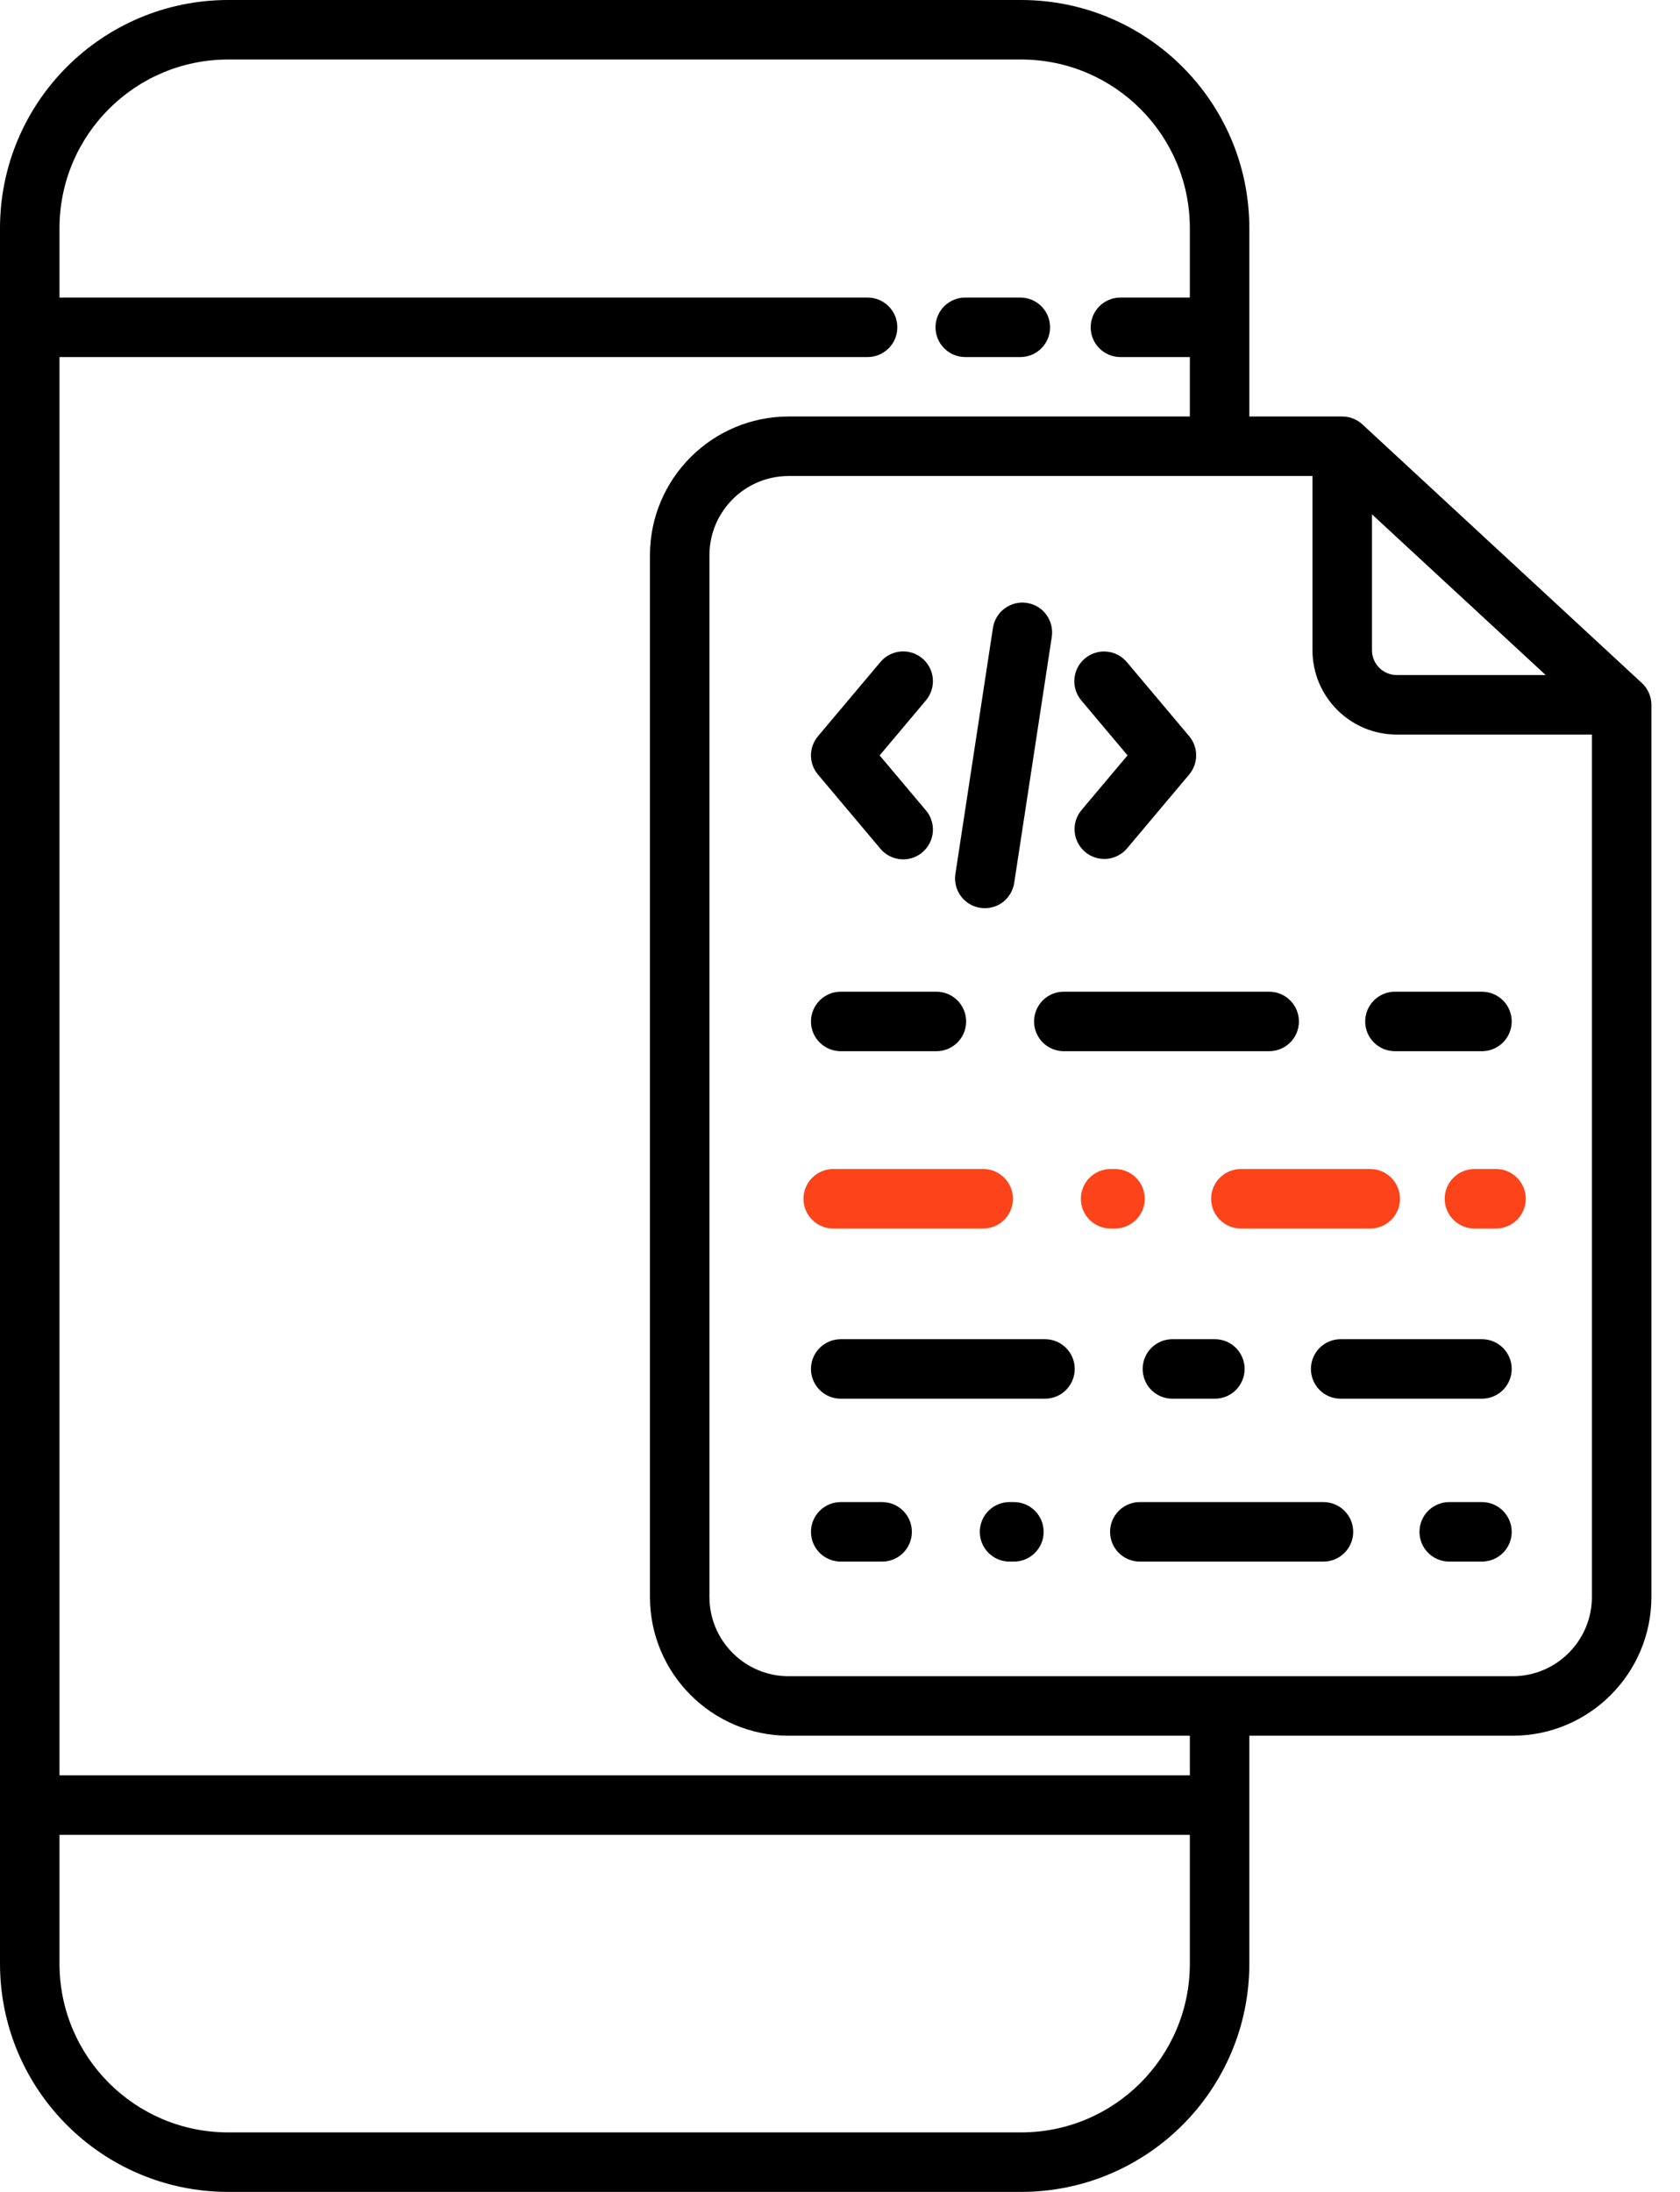 <svg width="46" height="60" viewBox="0 0 46 60" fill="none" xmlns="http://www.w3.org/2000/svg">
<path d="M27.964 0H6.244C2.797 0.004 0.004 2.797 0 6.244V53.756C0.004 57.203 2.797 59.996 6.244 60H27.964C31.411 59.996 34.205 57.203 34.208 53.756V47.513H41.418C43.515 47.511 45.214 45.811 45.217 43.715V19.293C45.217 19.181 45.193 19.07 45.148 18.967C45.103 18.864 45.038 18.772 44.955 18.696L37.305 11.618C37.155 11.479 36.957 11.401 36.752 11.401H34.208V6.244C34.205 2.797 31.411 0.004 27.964 0ZM27.964 58.371H6.244C3.696 58.368 1.632 56.304 1.629 53.756V50.226H32.579V53.756C32.577 56.304 30.512 58.368 27.964 58.371ZM32.579 48.597H1.629V9.774H23.756C24.205 9.774 24.57 9.409 24.57 8.959C24.57 8.51 24.205 8.145 23.756 8.145H1.629V6.244C1.632 3.696 3.696 1.632 6.244 1.629H27.964C30.512 1.632 32.577 3.696 32.579 6.244V8.145H30.679C30.229 8.145 29.864 8.51 29.864 8.959C29.864 9.409 30.229 9.774 30.679 9.774H32.579V11.401H21.594C19.498 11.403 17.798 13.103 17.796 15.199V43.715C17.798 45.811 19.498 47.511 21.594 47.513H32.579V48.597ZM41.418 45.884H21.594C20.396 45.883 19.426 44.912 19.425 43.715V15.199C19.426 14.002 20.396 13.031 21.594 13.03H35.937V17.801C35.939 19.075 36.971 20.106 38.244 20.108H43.588V43.715C43.586 44.912 42.616 45.883 41.418 45.884ZM37.566 14.079L42.323 18.479H38.244C38.064 18.478 37.892 18.407 37.765 18.28C37.638 18.153 37.567 17.981 37.566 17.801V14.079Z" fill="black"/>
<path d="M26.429 9.774H27.938C28.154 9.774 28.361 9.688 28.514 9.535C28.666 9.382 28.752 9.175 28.752 8.959C28.752 8.743 28.666 8.536 28.514 8.383C28.361 8.231 28.154 8.145 27.938 8.145H26.429C26.213 8.145 26.006 8.231 25.853 8.383C25.701 8.536 25.615 8.743 25.615 8.959C25.615 9.175 25.701 9.382 25.853 9.535C26.006 9.688 26.213 9.774 26.429 9.774ZM29.712 23.321C29.794 23.39 29.889 23.442 29.991 23.475C30.092 23.507 30.2 23.519 30.306 23.51C30.413 23.5 30.517 23.471 30.611 23.421C30.706 23.372 30.791 23.305 30.86 23.223L32.561 21.201C32.684 21.055 32.752 20.869 32.752 20.677C32.752 20.485 32.684 20.299 32.561 20.152L30.86 18.131C30.791 18.048 30.707 17.979 30.612 17.928C30.517 17.878 30.412 17.847 30.305 17.837C30.198 17.827 30.089 17.838 29.986 17.871C29.884 17.903 29.788 17.955 29.706 18.025C29.623 18.094 29.555 18.179 29.506 18.275C29.457 18.371 29.427 18.476 29.418 18.583C29.41 18.691 29.422 18.799 29.456 18.901C29.489 19.003 29.543 19.098 29.613 19.18L30.873 20.677L29.613 22.174C29.474 22.34 29.407 22.553 29.425 22.768C29.444 22.983 29.547 23.182 29.712 23.321ZM24.098 23.223C24.284 23.451 24.578 23.561 24.868 23.512C25.158 23.462 25.398 23.259 25.497 22.982C25.596 22.705 25.538 22.396 25.345 22.174L24.085 20.678L25.345 19.181C25.439 19.072 25.503 18.939 25.53 18.798C25.557 18.656 25.546 18.509 25.497 18.373C25.398 18.096 25.158 17.893 24.868 17.843C24.578 17.794 24.284 17.904 24.098 18.132L22.397 20.153C22.273 20.3 22.205 20.486 22.205 20.678C22.205 20.87 22.273 21.055 22.397 21.202L24.098 23.223ZM26.841 24.851C27.055 24.884 27.273 24.831 27.448 24.703C27.622 24.574 27.737 24.382 27.77 24.169L28.799 17.432C28.831 17.218 28.777 17 28.649 16.826C28.522 16.652 28.33 16.536 28.116 16.504C27.903 16.471 27.685 16.525 27.511 16.653C27.337 16.781 27.221 16.973 27.188 17.186L26.16 23.922C26.143 24.028 26.148 24.136 26.174 24.24C26.199 24.344 26.245 24.442 26.308 24.528C26.371 24.614 26.451 24.687 26.543 24.743C26.634 24.798 26.736 24.835 26.841 24.851ZM28.612 36.658H23.02C22.804 36.658 22.597 36.744 22.444 36.897C22.291 37.05 22.205 37.257 22.205 37.473C22.205 37.689 22.291 37.896 22.444 38.049C22.597 38.202 22.804 38.287 23.02 38.287H28.612C28.828 38.287 29.036 38.202 29.188 38.049C29.341 37.896 29.427 37.689 29.427 37.473C29.427 37.023 29.063 36.658 28.612 36.658ZM32.101 36.658C31.885 36.658 31.678 36.744 31.525 36.897C31.372 37.05 31.287 37.257 31.287 37.473C31.287 37.689 31.372 37.896 31.525 38.049C31.678 38.202 31.885 38.287 32.101 38.287H33.264C33.48 38.287 33.688 38.202 33.84 38.049C33.993 37.896 34.079 37.689 34.079 37.473C34.079 37.023 33.715 36.658 33.264 36.658H32.101ZM40.577 36.658H36.708C36.492 36.658 36.285 36.744 36.132 36.897C35.98 37.05 35.894 37.257 35.894 37.473C35.894 37.689 35.98 37.896 36.132 38.049C36.285 38.202 36.492 38.287 36.708 38.287H40.577C41.027 38.287 41.392 37.923 41.392 37.473C41.392 37.023 41.027 36.658 40.577 36.658ZM24.154 41.117H23.02C22.804 41.117 22.597 41.203 22.444 41.356C22.291 41.509 22.205 41.716 22.205 41.932C22.205 42.148 22.291 42.355 22.444 42.508C22.597 42.66 22.804 42.746 23.02 42.746H24.154C24.37 42.746 24.577 42.66 24.73 42.508C24.883 42.355 24.968 42.148 24.968 41.932C24.968 41.716 24.883 41.509 24.73 41.356C24.577 41.203 24.37 41.117 24.154 41.117ZM36.237 41.117H31.209C30.993 41.117 30.786 41.203 30.633 41.356C30.48 41.509 30.395 41.716 30.395 41.932C30.395 42.148 30.48 42.355 30.633 42.508C30.786 42.66 30.993 42.746 31.209 42.746H36.237C36.453 42.746 36.661 42.66 36.813 42.508C36.966 42.355 37.052 42.148 37.052 41.932C37.052 41.716 36.966 41.509 36.813 41.356C36.661 41.203 36.453 41.117 36.237 41.117ZM27.762 41.117H27.642C27.426 41.117 27.219 41.203 27.066 41.356C26.913 41.509 26.828 41.716 26.828 41.932C26.828 42.382 27.192 42.746 27.642 42.746H27.762C28.212 42.746 28.576 42.382 28.576 41.932C28.576 41.716 28.491 41.509 28.338 41.356C28.185 41.203 27.978 41.117 27.762 41.117ZM40.577 41.117H39.681C39.465 41.117 39.258 41.203 39.105 41.356C38.952 41.509 38.867 41.716 38.867 41.932C38.867 42.148 38.952 42.355 39.105 42.508C39.258 42.66 39.465 42.746 39.681 42.746H40.577C40.793 42.746 41 42.66 41.153 42.508C41.306 42.355 41.392 42.148 41.392 41.932C41.392 41.716 41.306 41.509 41.153 41.356C41 41.203 40.793 41.117 40.577 41.117ZM23.02 28.775H25.64C25.856 28.775 26.063 28.689 26.216 28.537C26.368 28.384 26.454 28.177 26.454 27.961C26.454 27.745 26.368 27.538 26.216 27.385C26.063 27.232 25.856 27.146 25.64 27.146H23.02C22.804 27.146 22.596 27.232 22.444 27.385C22.291 27.538 22.205 27.745 22.205 27.961C22.205 28.177 22.291 28.384 22.444 28.537C22.596 28.689 22.804 28.775 23.02 28.775ZM28.314 27.961C28.314 28.177 28.4 28.384 28.552 28.537C28.705 28.689 28.912 28.775 29.128 28.775H34.751C34.967 28.775 35.174 28.689 35.327 28.537C35.48 28.384 35.566 28.177 35.566 27.961C35.566 27.745 35.48 27.538 35.327 27.385C35.174 27.232 34.967 27.146 34.751 27.146H29.128C28.678 27.146 28.314 27.51 28.314 27.961ZM38.195 28.775H40.577C40.793 28.775 41 28.689 41.153 28.537C41.306 28.384 41.392 28.177 41.392 27.961C41.392 27.745 41.306 27.538 41.153 27.385C41 27.232 40.793 27.146 40.577 27.146H38.195C37.979 27.146 37.772 27.232 37.619 27.385C37.466 27.538 37.38 27.745 37.38 27.961C37.38 28.177 37.466 28.384 37.619 28.537C37.772 28.689 37.979 28.775 38.195 28.775Z" fill="black"/>
<path d="M22.814 33.629H26.921C27.137 33.629 27.344 33.543 27.497 33.39C27.649 33.238 27.735 33.031 27.735 32.815C27.735 32.364 27.371 32 26.921 32H22.814C22.599 32 22.391 32.086 22.239 32.239C22.086 32.391 22 32.599 22 32.815C22 33.031 22.086 33.238 22.239 33.39C22.391 33.543 22.599 33.629 22.814 33.629ZM33.162 32.815C33.162 33.264 33.527 33.629 33.977 33.629H37.519C37.735 33.629 37.942 33.543 38.095 33.39C38.247 33.238 38.333 33.031 38.333 32.815C38.333 32.599 38.247 32.391 38.095 32.239C37.942 32.086 37.735 32 37.519 32H33.977C33.527 32 33.162 32.364 33.162 32.815ZM30.529 33.629C30.745 33.629 30.952 33.543 31.105 33.39C31.258 33.238 31.344 33.031 31.344 32.815C31.344 32.364 30.979 32 30.529 32H30.409C30.193 32 29.986 32.086 29.833 32.239C29.681 32.391 29.595 32.599 29.595 32.815C29.595 33.031 29.681 33.238 29.833 33.39C29.986 33.543 30.193 33.629 30.409 33.629H30.529ZM40.962 32H40.372C40.156 32 39.949 32.086 39.796 32.239C39.643 32.391 39.557 32.599 39.557 32.815C39.557 33.031 39.643 33.238 39.796 33.39C39.949 33.543 40.156 33.629 40.372 33.629H40.962C41.178 33.629 41.385 33.543 41.538 33.39C41.691 33.238 41.777 33.031 41.777 32.815C41.777 32.364 41.412 32 40.962 32Z" fill="#FC431A"/>
</svg>
